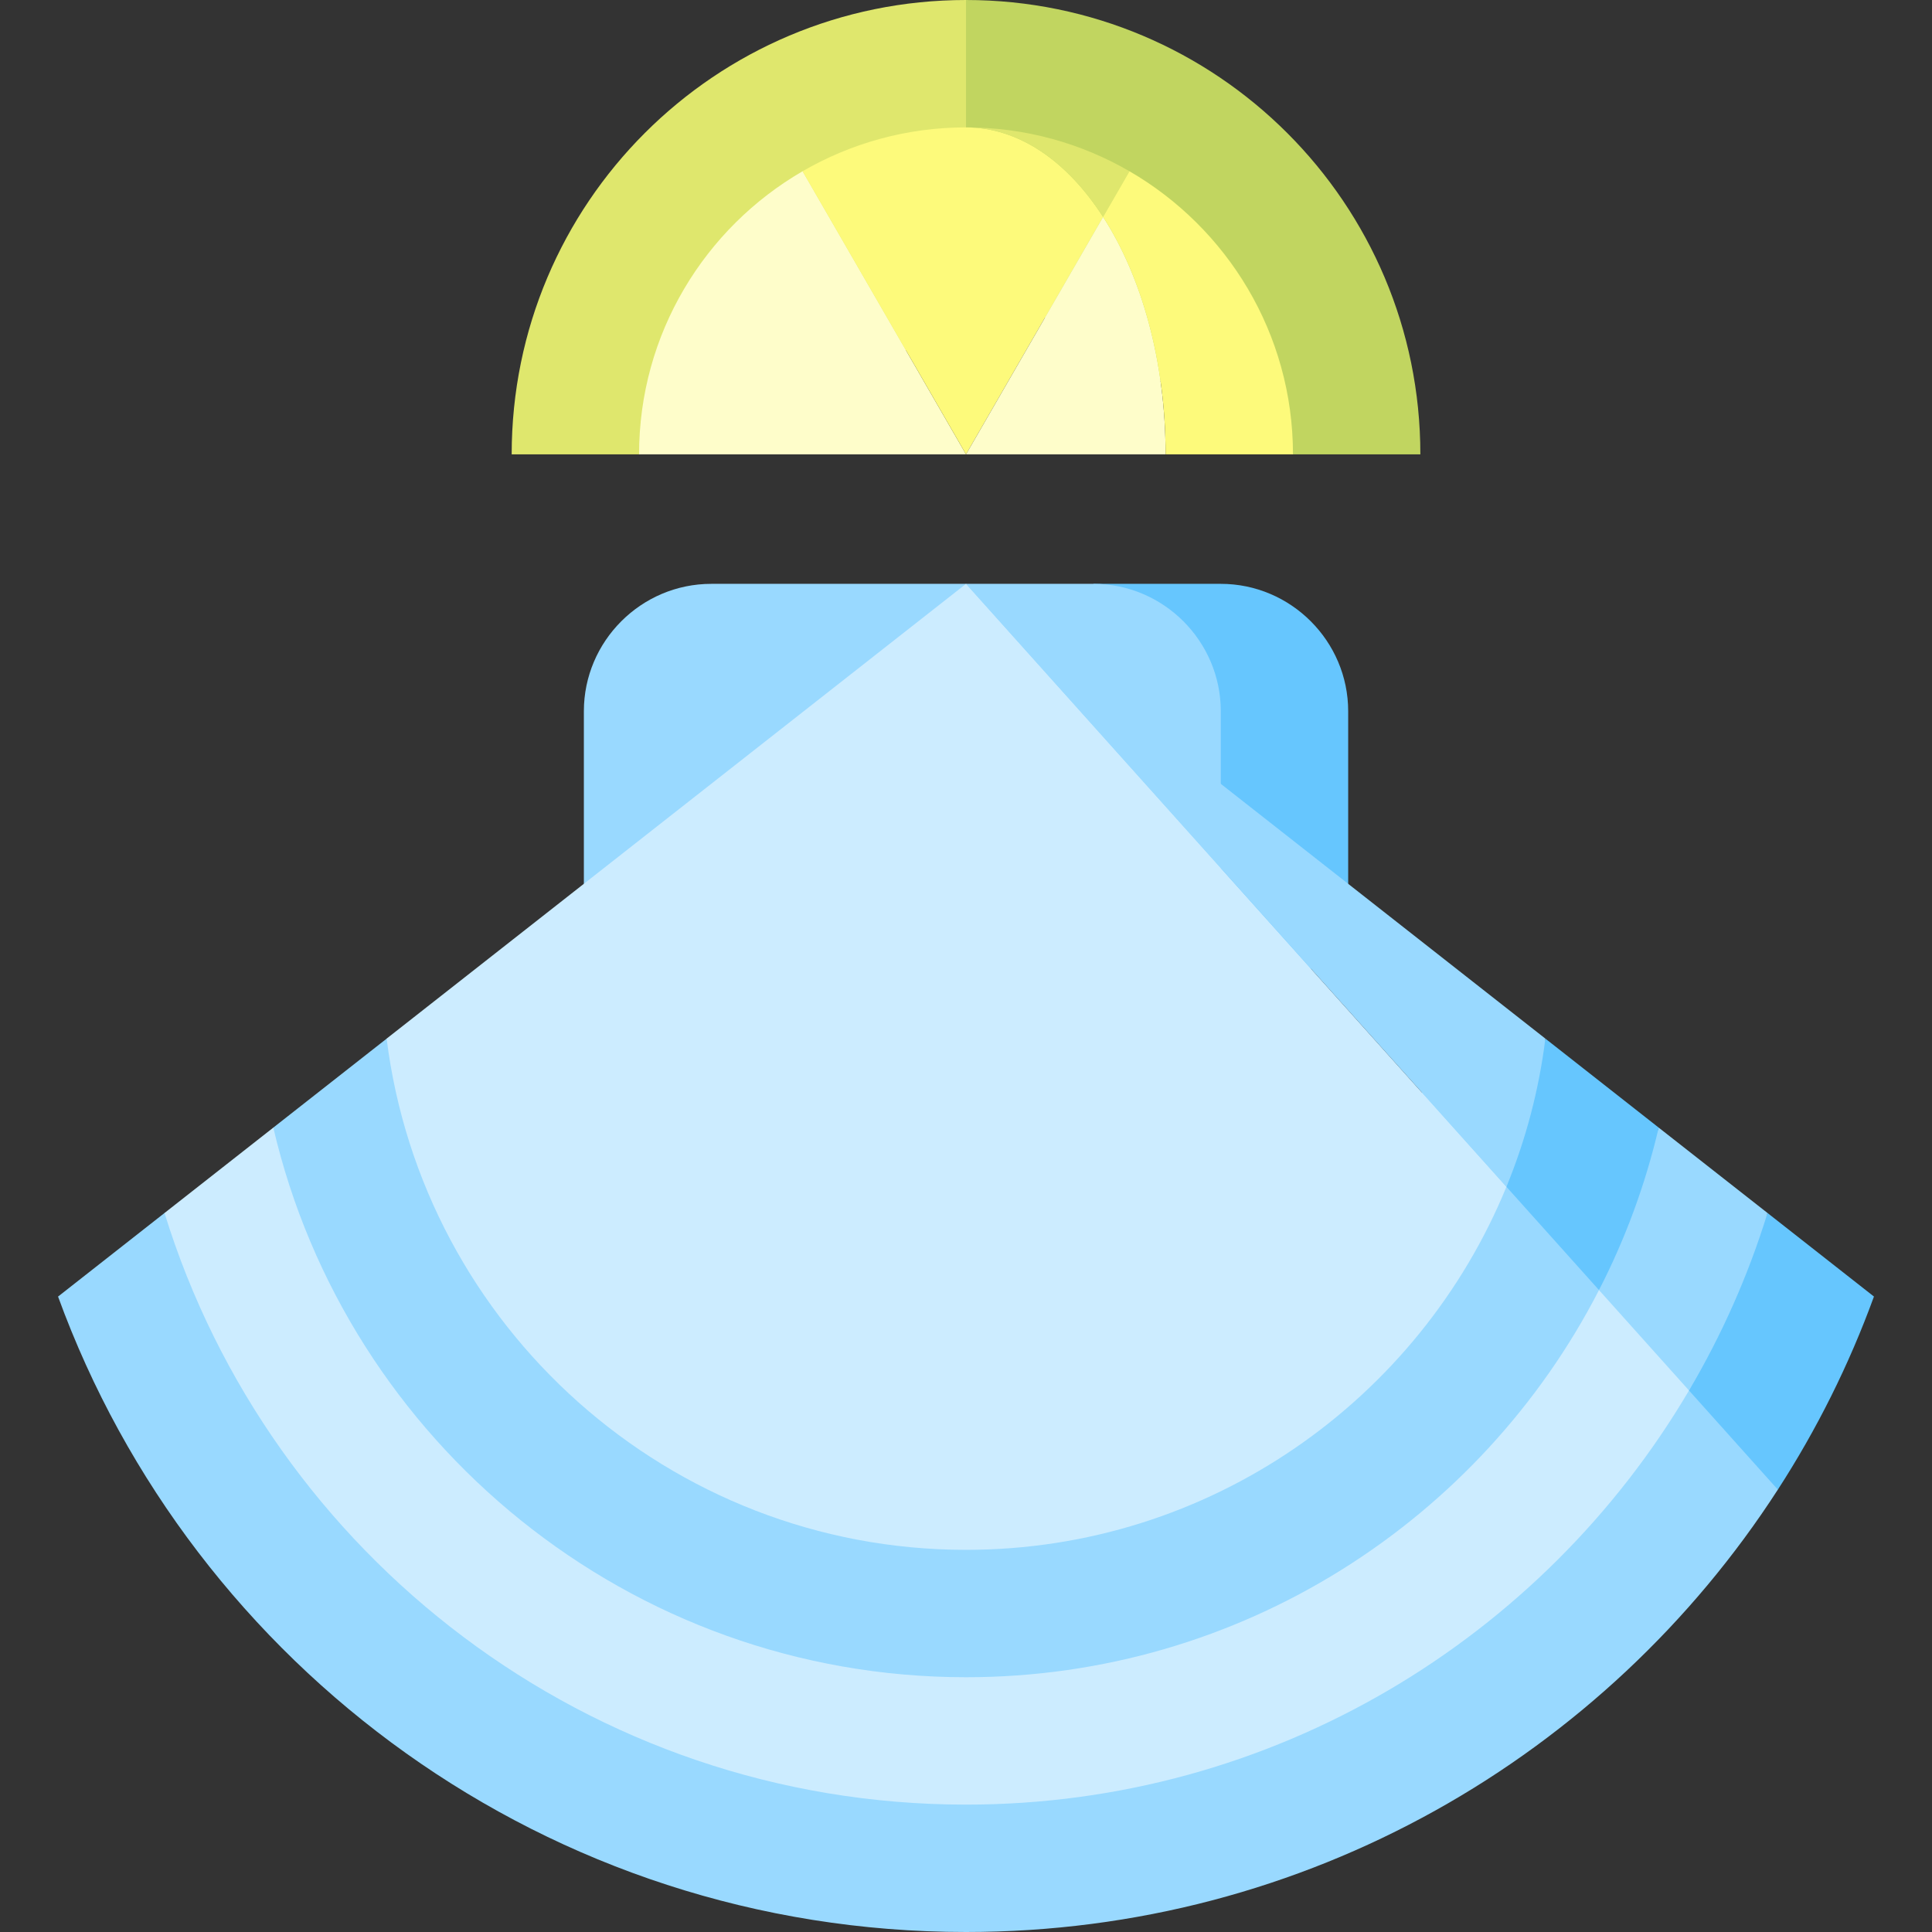 <?xml version="1.0" encoding="iso-8859-1"?>
<!-- Generator: Adobe Illustrator 19.0.0, SVG Export Plug-In . SVG Version: 6.00 Build 0)  -->
<svg version="1.1" id="Layer_1" xmlns="http://www.w3.org/2000/svg" xmlns:xlink="http://www.w3.org/1999/xlink" x="0px" y="0px"
	 viewBox="0 0 512 512" style="enable-background:new 0 0 512 512;" xml:space="preserve">
<rect x="0" y="0" width="512" height="512" fill="#333333" stroke="none"/>
<path style="fill:#66C6FE;" d="M323.523,154.725h-33.758l33.758,102.006h33.758v-68.248
	C357.282,169.916,342.09,154.725,323.523,154.725z"/>
<g>
	<path style="fill:#99D9FF;" d="M323.523,188.484v68.248H154.732v-68.248c0-18.567,15.191-33.758,33.758-33.758h101.275
		C308.332,154.725,323.523,169.916,323.523,188.484z"/>
	<path style="fill:#99D9FF;" d="M256.006,512C145.38,512,51.149,441.839,15.377,343.58l0.068-0.022l28.154-22.1l427.548,22.505
		v50.806C425.573,465.312,346.241,512,256.006,512z"/>
</g>
<path style="fill:#CCECFF;" d="M256.006,478.242c-99.778,0-184.41-66.087-212.407-156.785l28.83-22.629l375.178,31.8v37.866
	C408.942,434.12,337.521,478.242,256.006,478.242z"/>
<path style="fill:#99D9FF;" d="M256.006,444.484c-89.212,0-164.144-62.295-183.577-145.656l30.034-23.574l321.288,16.755v49.872
	C392.479,402.747,329.025,444.484,256.006,444.484z"/>
<path style="fill:#CCECFF;" d="M399.219,314.514L256.006,154.725L102.462,275.242c9.52,76.282,74.741,135.483,153.544,135.483
	C320.619,410.725,376.117,370.902,399.219,314.514z"/>
<path style="fill:#66C6FE;" d="M471.147,394.769l-23.541-26.275l20.806-47.036l28.154,22.1l0.056,0.022
	C490.029,361.686,481.454,378.835,471.147,394.769z"/>
<path style="fill:#99D9FF;" d="M447.606,368.494l-23.856-26.613l15.821-43.053l28.841,22.629
	C463.293,338.044,456.271,353.809,447.606,368.494z"/>
<path style="fill:#66C6FE;" d="M423.75,341.881l-24.531-27.367l10.319-39.272l30.034,23.586
	C436.038,313.963,430.693,328.389,423.75,341.881z"/>
<path style="fill:#99D9FF;" d="M409.538,275.242L256.006,154.725l143.214,159.789C404.306,302.136,407.828,288.971,409.538,275.242z
	"/>
<path style="fill:#C1D560;" d="M256.006,0L233.5,60.202l109.153,60.202h33.757C376.41,53.907,322.503,0,256.006,0z"/>
<path style="fill:#DFE76D;" d="M135.601,120.404h33.759l86.645-33.758V0C189.509,0,135.601,53.907,135.601,120.404z"/>
<path style="fill:#FEFDCA;" d="M212.695,45.382l43.312,75.022h-86.646C169.361,88.39,186.814,60.382,212.695,45.382z"/>
<path style="fill:#FDFA7B;" d="M256.007,33.758c14.055,0,26.849,9.025,36.324,23.732l-36.324,62.914l-43.312-75.022
	C225.444,37.989,240.242,33.758,256.007,33.758z"/>
<path style="fill:#FEFDCA;" d="M308.895,120.404h-52.888l36.324-62.914C302.526,73.289,308.895,95.648,308.895,120.404z"/>
<path style="fill:#DFE76D;" d="M299.319,45.382l-6.988,12.108c-9.475-14.707-22.269-23.732-36.324-23.732
	C271.772,33.758,286.569,37.989,299.319,45.382z"/>
<path style="fill:#FDFA7B;" d="M342.653,120.404h-33.758c0-24.756-6.369-47.115-16.564-62.914l6.988-12.108
	C325.2,60.382,342.653,88.39,342.653,120.404z"/>
<g>
</g>
<g>
</g>
<g>
</g>
<g>
</g>
<g>
</g>
<g>
</g>
<g>
</g>
<g>
</g>
<g>
</g>
<g>
</g>
<g>
</g>
<g>
</g>
<g>
</g>
<g>
</g>
<g>
</g>
</svg>
